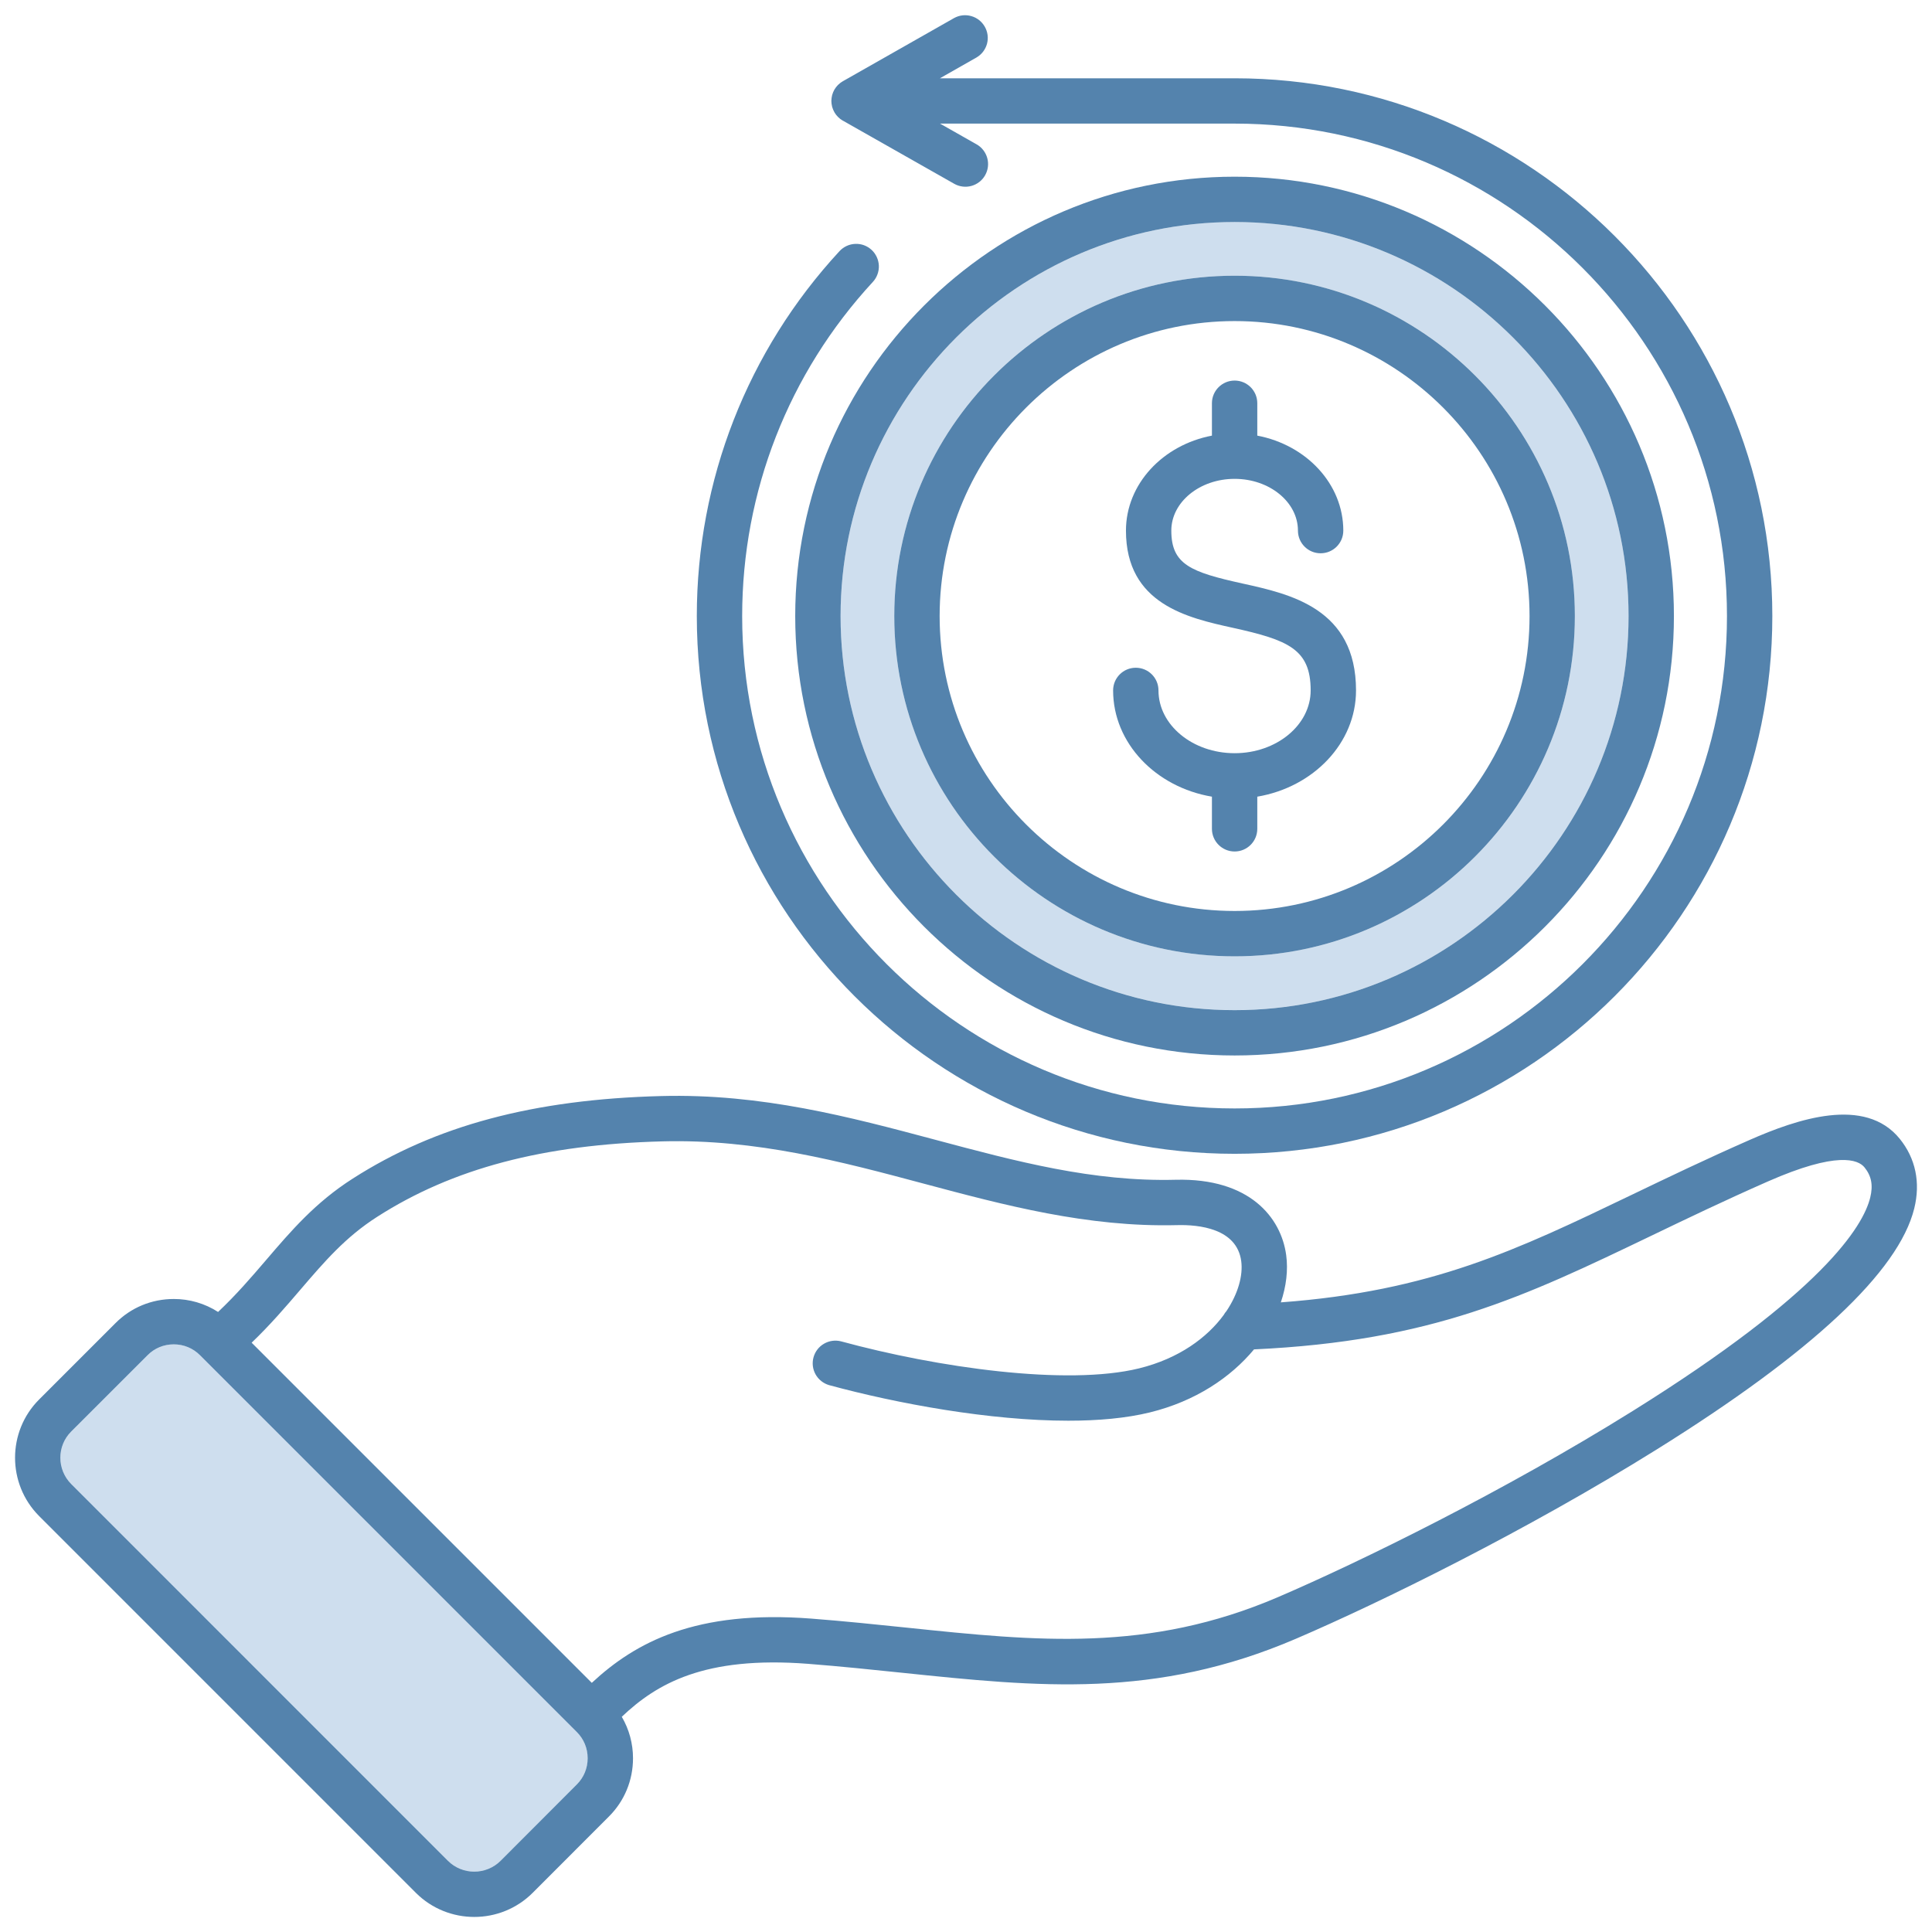 <svg xmlns="http://www.w3.org/2000/svg" width="48" height="48" viewBox="0 0 48 48" fill="none">
  <path d="M30.674 25.096C36.071 25.096 40.461 20.705 40.461 15.306C40.461 9.908 36.071 5.516 30.674 5.516C25.277 5.516 20.884 9.908 20.884 15.306C20.884 20.705 25.276 25.096 30.674 25.096ZM30.674 6.85C35.335 6.85 39.127 10.644 39.127 15.306C39.127 19.969 35.335 23.76 30.674 23.76C26.013 23.76 22.218 19.968 22.218 15.306C22.218 10.645 26.011 6.85 30.674 6.85ZM1.769 36.87L11.131 46.232C11.49 46.59 12.076 46.59 12.437 46.231L14.33 44.335C14.505 44.161 14.6 43.93 14.6 43.683C14.6 43.436 14.505 43.205 14.332 43.032L4.968 33.669C4.795 33.495 4.564 33.4 4.317 33.4C4.07 33.4 3.839 33.495 3.667 33.668L1.768 35.567C1.41 35.925 1.41 36.509 1.769 36.87V36.87Z" fill="#CEDEEE"/>
  <path d="M30.674 26.223C36.692 26.223 41.588 21.326 41.588 15.306C41.588 9.287 36.692 4.39 30.674 4.39C24.656 4.39 19.757 9.287 19.757 15.306C19.757 21.326 24.654 26.223 30.674 26.223ZM30.674 5.516C36.071 5.516 40.461 9.908 40.461 15.306C40.461 20.705 36.071 25.097 30.674 25.097C25.277 25.097 20.884 20.705 20.884 15.306C20.884 9.908 25.276 5.516 30.674 5.516ZM0.972 34.77C0.175 35.567 0.175 36.865 0.971 37.665C0.971 37.666 0.971 37.666 0.972 37.666L10.335 47.03C10.734 47.427 11.258 47.626 11.783 47.626C12.307 47.626 12.833 47.427 13.233 47.028L15.127 45.132C15.514 44.747 15.727 44.232 15.727 43.683C15.727 43.321 15.631 42.965 15.448 42.653C16.317 41.829 17.502 41.139 20.072 41.337C20.888 41.401 21.671 41.482 22.428 41.561C25.795 41.911 28.703 42.215 32.198 40.714C34.304 39.81 37.915 38.036 41.158 36.013C45.019 33.606 47.172 31.59 47.559 30.024C47.718 29.379 47.593 28.78 47.197 28.291C46.333 27.229 44.654 27.8 43.466 28.323C42.379 28.801 41.446 29.25 40.544 29.683C37.68 31.059 35.557 32.08 31.822 32.357C31.958 31.955 32.005 31.553 31.955 31.183C31.829 30.247 31.043 29.265 29.212 29.311C27.15 29.364 25.252 28.855 23.24 28.318C21.117 27.751 18.924 27.166 16.431 27.231C13.254 27.313 10.817 27.966 8.762 29.283C7.834 29.876 7.238 30.573 6.607 31.31C6.244 31.734 5.87 32.169 5.418 32.595C5.09 32.384 4.707 32.272 4.317 32.273C3.768 32.273 3.253 32.486 2.869 32.873L0.972 34.77ZM7.462 32.043C8.063 31.342 8.582 30.736 9.37 30.232C11.245 29.03 13.498 28.434 16.461 28.357C18.788 28.296 20.904 28.86 22.949 29.407C24.949 29.941 27.016 30.494 29.24 30.438C29.789 30.423 30.73 30.521 30.838 31.333C30.885 31.684 30.764 32.136 30.47 32.575C30.444 32.604 30.421 32.636 30.402 32.671C29.992 33.23 29.295 33.752 28.299 33.997C26.505 34.437 23.287 33.977 20.894 33.325C20.75 33.289 20.599 33.31 20.471 33.385C20.343 33.459 20.25 33.581 20.211 33.724C20.172 33.866 20.191 34.018 20.263 34.147C20.336 34.276 20.456 34.371 20.598 34.413C22.297 34.875 24.597 35.297 26.544 35.297C27.288 35.297 27.98 35.235 28.568 35.091C29.702 34.813 30.576 34.222 31.156 33.525C35.574 33.32 37.87 32.218 41.032 30.699C41.926 30.269 42.85 29.825 43.92 29.354C45.643 28.596 46.165 28.809 46.322 29.002C46.496 29.216 46.54 29.448 46.465 29.754C46.288 30.47 45.287 32.111 40.562 35.057C37.372 37.046 33.824 38.79 31.754 39.679C28.529 41.063 25.756 40.775 22.544 40.44C21.78 40.361 20.99 40.278 20.159 40.214C17.288 39.992 15.79 40.799 14.703 41.81L6.252 33.359C6.716 32.914 7.094 32.473 7.462 32.043ZM4.317 33.4C4.564 33.4 4.795 33.495 4.968 33.669L14.332 43.033C14.505 43.205 14.6 43.436 14.6 43.683C14.6 43.93 14.505 44.161 14.33 44.335L12.437 46.231C12.076 46.59 11.49 46.59 11.13 46.232L1.769 36.87C1.41 36.509 1.41 35.925 1.768 35.567L3.667 33.669C3.839 33.495 4.07 33.4 4.317 33.4Z" fill="#5483AD"/>
  <path d="M30.11 19.793V20.592C30.11 20.903 30.363 21.155 30.674 21.155C30.985 21.155 31.237 20.903 31.237 20.592V19.793C32.632 19.557 33.69 18.463 33.69 17.153C33.69 15.12 32.062 14.76 30.874 14.498C29.587 14.214 29.101 14.027 29.101 13.183C29.101 12.474 29.806 11.897 30.674 11.897C31.541 11.897 32.247 12.474 32.247 13.183C32.247 13.494 32.499 13.746 32.81 13.746C33.122 13.746 33.374 13.494 33.374 13.183C33.374 12.025 32.457 11.055 31.237 10.823V10.018C31.237 9.707 30.985 9.455 30.674 9.455C30.363 9.455 30.11 9.707 30.11 10.018V10.823C28.891 11.055 27.974 12.025 27.974 13.183C27.974 15.011 29.51 15.351 30.631 15.598C32.004 15.901 32.563 16.127 32.563 17.153C32.563 18.013 31.716 18.713 30.674 18.713C29.632 18.713 28.782 18.014 28.782 17.153C28.782 16.842 28.53 16.59 28.218 16.59C27.907 16.59 27.655 16.842 27.655 17.153C27.655 18.463 28.714 19.558 30.11 19.793L30.11 19.793Z" fill="#5483AD"/>
  <path d="M20.858 6.239C18.571 8.713 17.312 11.934 17.312 15.306C17.312 22.673 23.306 28.666 30.674 28.666C38.042 28.666 44.033 22.673 44.033 15.306C44.033 7.94 38.04 1.945 30.674 1.945H23.352L24.263 1.427C24.391 1.352 24.483 1.23 24.522 1.087C24.56 0.944 24.54 0.792 24.467 0.664C24.394 0.535 24.274 0.44 24.131 0.4C23.989 0.359 23.837 0.376 23.707 0.447L20.941 2.018C20.938 2.019 20.936 2.021 20.933 2.023C20.917 2.032 20.901 2.043 20.886 2.054C20.881 2.058 20.876 2.061 20.872 2.065C20.855 2.078 20.84 2.091 20.825 2.106L20.821 2.109C20.805 2.125 20.791 2.141 20.777 2.159C20.774 2.163 20.77 2.168 20.767 2.172C20.756 2.187 20.746 2.201 20.737 2.217C20.735 2.221 20.732 2.225 20.729 2.229C20.707 2.269 20.689 2.311 20.677 2.354C20.676 2.359 20.674 2.364 20.673 2.369C20.669 2.387 20.665 2.404 20.663 2.422C20.662 2.428 20.66 2.433 20.66 2.439C20.657 2.462 20.655 2.485 20.655 2.508V2.509C20.655 2.532 20.657 2.554 20.66 2.577C20.661 2.583 20.662 2.588 20.663 2.594C20.665 2.612 20.669 2.63 20.673 2.647C20.674 2.652 20.676 2.657 20.677 2.662C20.69 2.706 20.707 2.748 20.73 2.787C20.732 2.791 20.735 2.795 20.737 2.8C20.747 2.815 20.757 2.83 20.767 2.844C20.771 2.848 20.774 2.853 20.777 2.857C20.791 2.875 20.806 2.892 20.821 2.907L20.825 2.91C20.84 2.925 20.856 2.939 20.872 2.952C20.877 2.955 20.881 2.959 20.886 2.962C20.902 2.973 20.918 2.984 20.934 2.994C20.937 2.995 20.939 2.997 20.941 2.998L20.95 3.003L20.951 3.003L23.707 4.566C23.772 4.603 23.843 4.626 23.916 4.635C23.99 4.644 24.064 4.639 24.135 4.619C24.207 4.599 24.273 4.566 24.332 4.52C24.39 4.475 24.439 4.418 24.475 4.354C24.549 4.224 24.568 4.07 24.528 3.926C24.488 3.782 24.393 3.659 24.263 3.586L23.355 3.071H30.674C37.419 3.071 42.906 8.56 42.906 15.306C42.906 22.053 37.419 27.539 30.674 27.539C23.929 27.539 18.439 22.051 18.439 15.306C18.439 12.218 19.592 9.269 21.686 7.004C21.736 6.95 21.775 6.886 21.8 6.817C21.826 6.747 21.838 6.673 21.835 6.6C21.832 6.526 21.814 6.453 21.783 6.386C21.752 6.319 21.709 6.258 21.654 6.208C21.6 6.158 21.536 6.119 21.467 6.093C21.397 6.067 21.323 6.056 21.25 6.059C21.176 6.062 21.103 6.079 21.036 6.11C20.969 6.141 20.908 6.185 20.858 6.239V6.239Z" fill="#5483AD"/>
  <path d="M30.674 23.76C35.335 23.76 39.127 19.968 39.127 15.306C39.127 10.645 35.335 6.85 30.674 6.85C26.013 6.85 22.218 10.644 22.218 15.306C22.218 19.969 26.011 23.76 30.674 23.76ZM30.674 7.977C34.714 7.977 38.001 11.265 38.001 15.306C38.001 19.348 34.714 22.633 30.674 22.633C26.634 22.633 23.345 19.346 23.345 15.306C23.345 11.267 26.633 7.977 30.674 7.977Z" fill="#5483AD"/>
</svg>